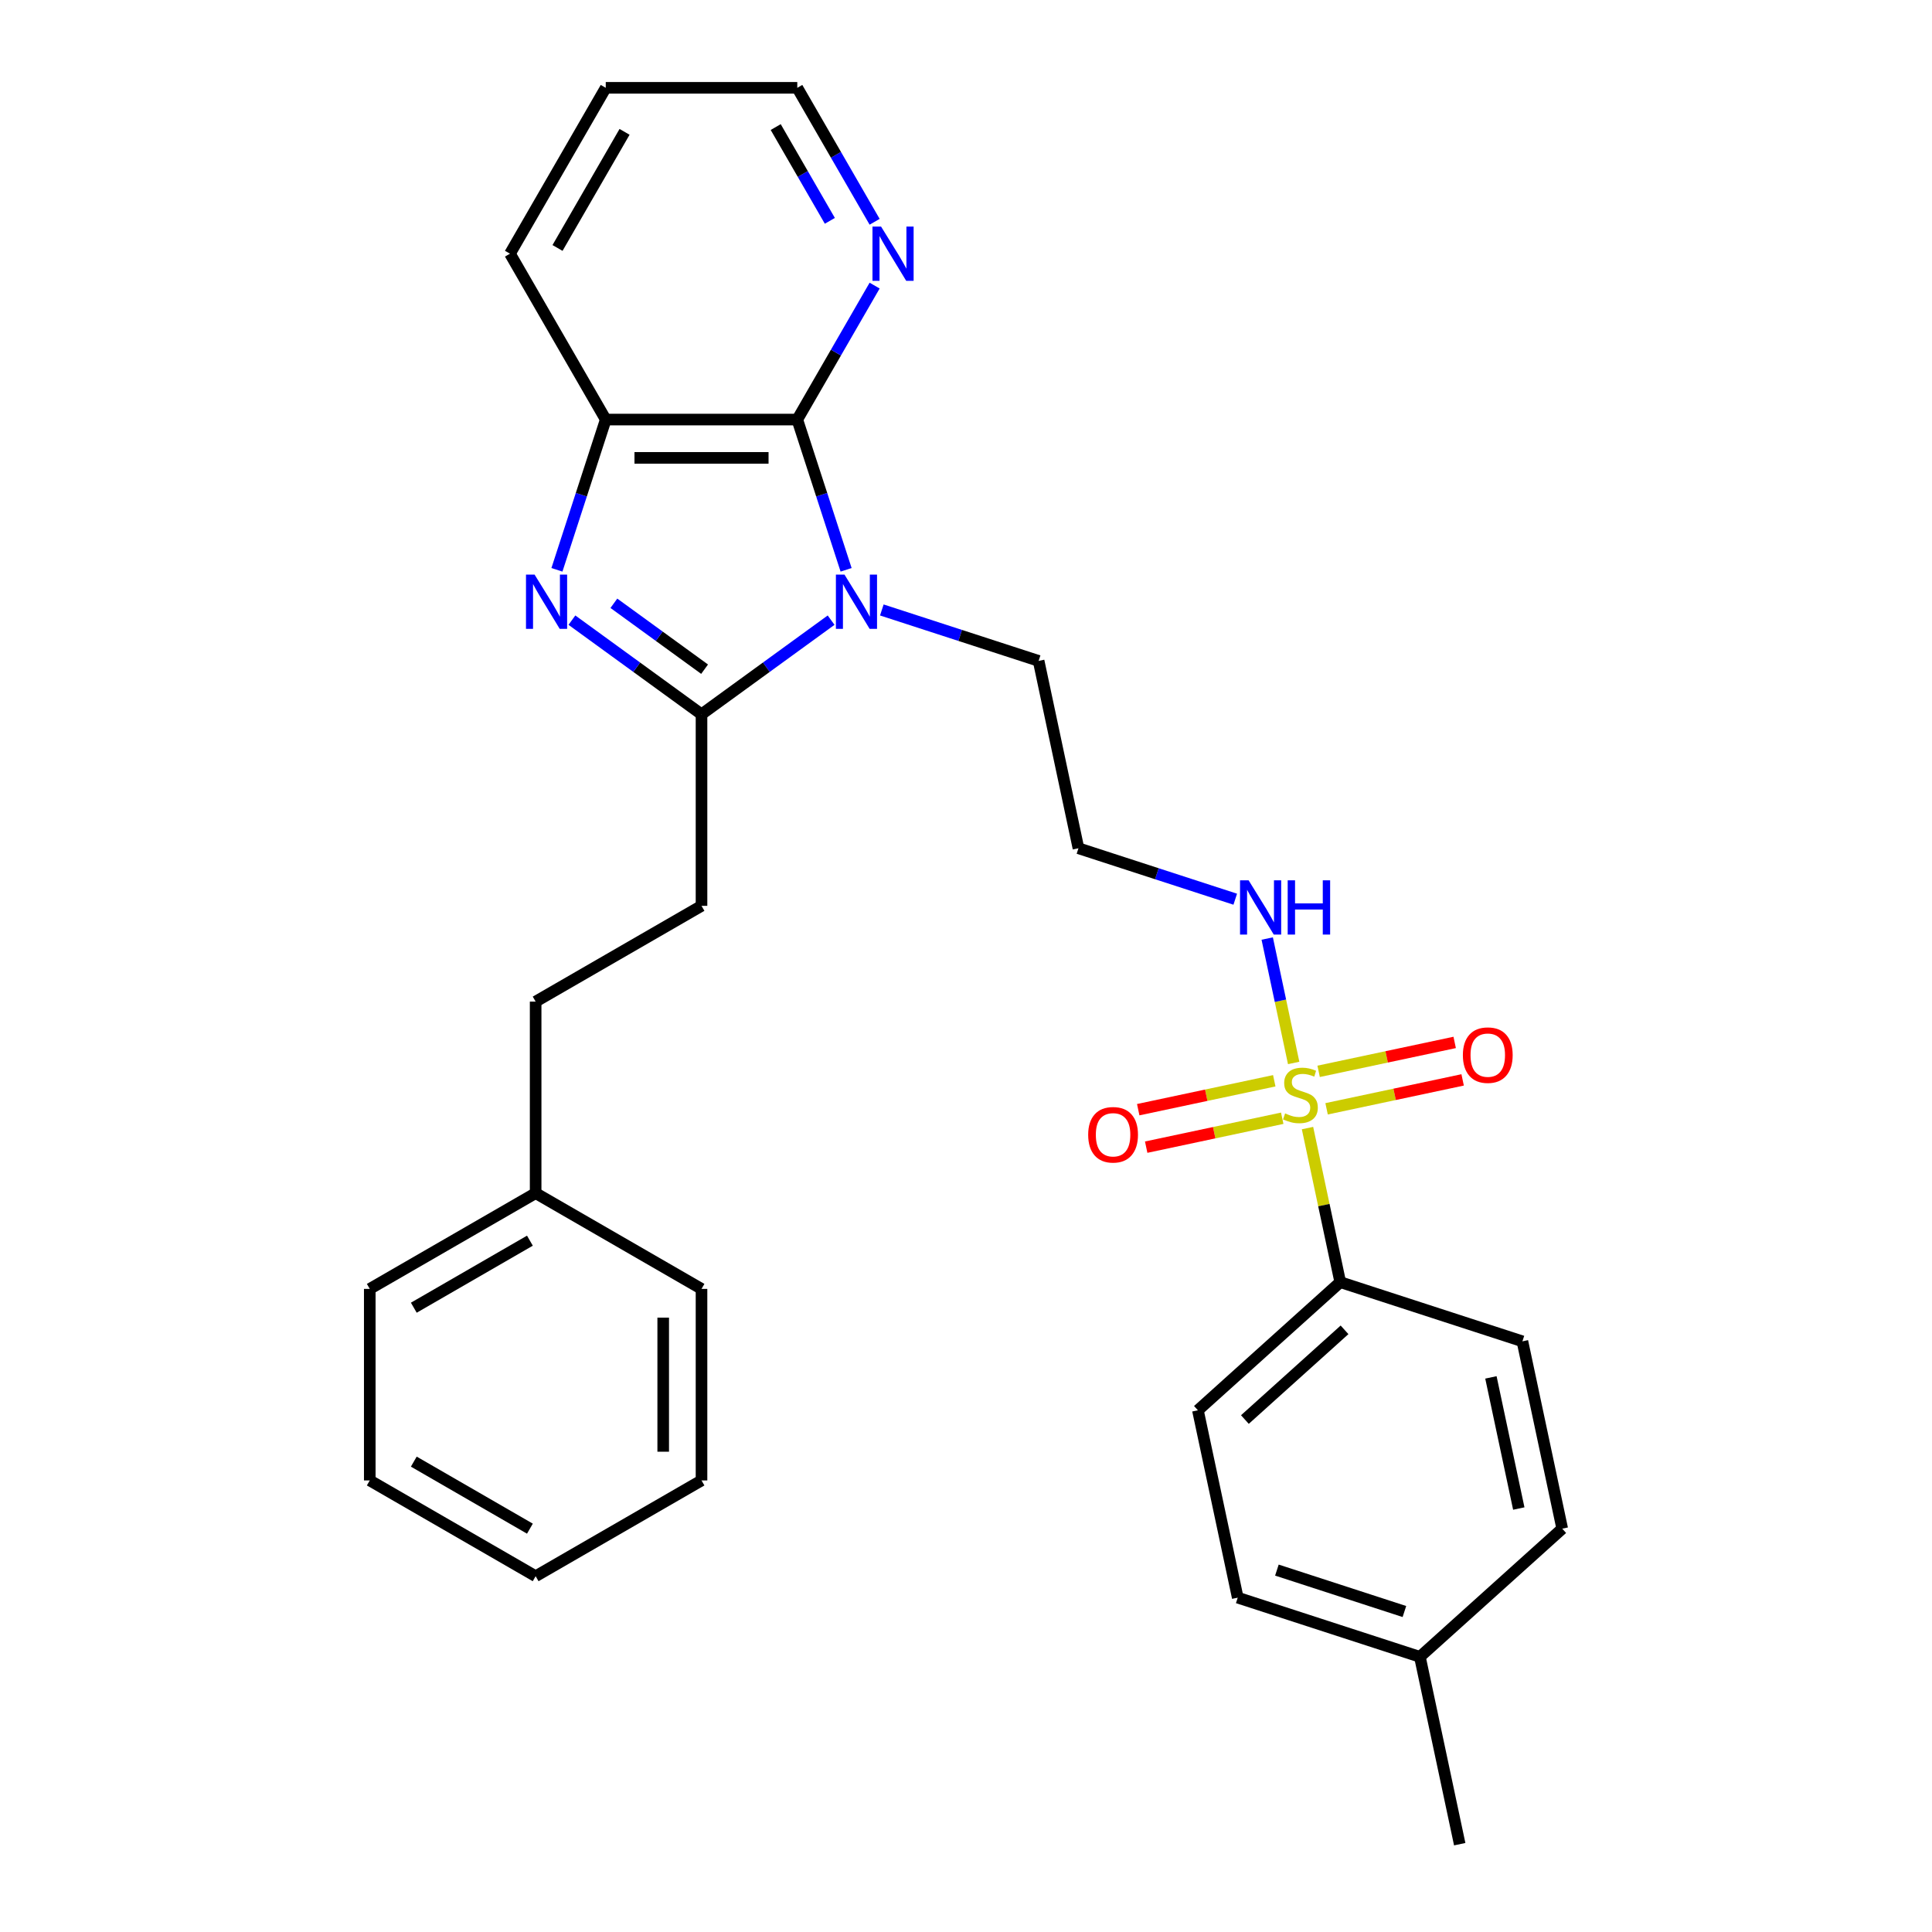 <?xml version='1.0' encoding='iso-8859-1'?>
<svg version='1.1' baseProfile='full'
              xmlns='http://www.w3.org/2000/svg'
                      xmlns:rdkit='http://www.rdkit.org/xml'
                      xmlns:xlink='http://www.w3.org/1999/xlink'
                  xml:space='preserve'
width='1000px' height='1000px' viewBox='0 0 1000 1000'>
<!-- END OF HEADER -->
<rect style='opacity:1.0;fill:#FFFFFF;stroke:none' width='1000' height='1000' x='0' y='0'> </rect>
<path class='bond-1' d='M 430.18,320.987 L 396.641,345.354' style='fill:none;fill-rule:evenodd;stroke:#0000FF;stroke-width:6px;stroke-linecap:butt;stroke-linejoin:miter;stroke-opacity:1' />
<path class='bond-1' d='M 396.641,345.354 L 363.102,369.722' style='fill:none;fill-rule:evenodd;stroke:#000000;stroke-width:6px;stroke-linecap:butt;stroke-linejoin:miter;stroke-opacity:1' />
<path class='bond-3' d='M 437.94,294.934 L 425.305,256.05' style='fill:none;fill-rule:evenodd;stroke:#0000FF;stroke-width:6px;stroke-linecap:butt;stroke-linejoin:miter;stroke-opacity:1' />
<path class='bond-3' d='M 425.305,256.05 L 412.671,217.165' style='fill:none;fill-rule:evenodd;stroke:#000000;stroke-width:6px;stroke-linecap:butt;stroke-linejoin:miter;stroke-opacity:1' />
<path class='bond-11' d='M 456.432,315.715 L 497.011,328.9' style='fill:none;fill-rule:evenodd;stroke:#0000FF;stroke-width:6px;stroke-linecap:butt;stroke-linejoin:miter;stroke-opacity:1' />
<path class='bond-11' d='M 497.011,328.9 L 537.591,342.085' style='fill:none;fill-rule:evenodd;stroke:#000000;stroke-width:6px;stroke-linecap:butt;stroke-linejoin:miter;stroke-opacity:1' />
<path class='bond-0' d='M 669.598,550.186 L 662.753,517.986' style='fill:none;fill-rule:evenodd;stroke:#CCCC00;stroke-width:6px;stroke-linecap:butt;stroke-linejoin:miter;stroke-opacity:1' />
<path class='bond-0' d='M 662.753,517.986 L 655.909,485.786' style='fill:none;fill-rule:evenodd;stroke:#0000FF;stroke-width:6px;stroke-linecap:butt;stroke-linejoin:miter;stroke-opacity:1' />
<path class='bond-5' d='M 676.762,583.892 L 685.237,623.763' style='fill:none;fill-rule:evenodd;stroke:#CCCC00;stroke-width:6px;stroke-linecap:butt;stroke-linejoin:miter;stroke-opacity:1' />
<path class='bond-5' d='M 685.237,623.763 L 693.712,663.633' style='fill:none;fill-rule:evenodd;stroke:#000000;stroke-width:6px;stroke-linecap:butt;stroke-linejoin:miter;stroke-opacity:1' />
<path class='bond-7' d='M 659.558,559.405 L 624.35,566.889' style='fill:none;fill-rule:evenodd;stroke:#CCCC00;stroke-width:6px;stroke-linecap:butt;stroke-linejoin:miter;stroke-opacity:1' />
<path class='bond-7' d='M 624.35,566.889 L 589.141,574.373' style='fill:none;fill-rule:evenodd;stroke:#FF0000;stroke-width:6px;stroke-linecap:butt;stroke-linejoin:miter;stroke-opacity:1' />
<path class='bond-7' d='M 663.681,578.799 L 628.472,586.283' style='fill:none;fill-rule:evenodd;stroke:#CCCC00;stroke-width:6px;stroke-linecap:butt;stroke-linejoin:miter;stroke-opacity:1' />
<path class='bond-7' d='M 628.472,586.283 L 593.263,593.767' style='fill:none;fill-rule:evenodd;stroke:#FF0000;stroke-width:6px;stroke-linecap:butt;stroke-linejoin:miter;stroke-opacity:1' />
<path class='bond-8' d='M 686.641,573.919 L 721.85,566.435' style='fill:none;fill-rule:evenodd;stroke:#CCCC00;stroke-width:6px;stroke-linecap:butt;stroke-linejoin:miter;stroke-opacity:1' />
<path class='bond-8' d='M 721.85,566.435 L 757.059,558.951' style='fill:none;fill-rule:evenodd;stroke:#FF0000;stroke-width:6px;stroke-linecap:butt;stroke-linejoin:miter;stroke-opacity:1' />
<path class='bond-8' d='M 682.519,554.525 L 717.728,547.041' style='fill:none;fill-rule:evenodd;stroke:#CCCC00;stroke-width:6px;stroke-linecap:butt;stroke-linejoin:miter;stroke-opacity:1' />
<path class='bond-8' d='M 717.728,547.041 L 752.937,539.557' style='fill:none;fill-rule:evenodd;stroke:#FF0000;stroke-width:6px;stroke-linecap:butt;stroke-linejoin:miter;stroke-opacity:1' />
<path class='bond-2' d='M 363.102,369.722 L 329.563,345.354' style='fill:none;fill-rule:evenodd;stroke:#000000;stroke-width:6px;stroke-linecap:butt;stroke-linejoin:miter;stroke-opacity:1' />
<path class='bond-2' d='M 329.563,345.354 L 296.024,320.987' style='fill:none;fill-rule:evenodd;stroke:#0000FF;stroke-width:6px;stroke-linecap:butt;stroke-linejoin:miter;stroke-opacity:1' />
<path class='bond-2' d='M 364.695,346.371 L 341.218,329.313' style='fill:none;fill-rule:evenodd;stroke:#000000;stroke-width:6px;stroke-linecap:butt;stroke-linejoin:miter;stroke-opacity:1' />
<path class='bond-2' d='M 341.218,329.313 L 317.74,312.256' style='fill:none;fill-rule:evenodd;stroke:#0000FF;stroke-width:6px;stroke-linecap:butt;stroke-linejoin:miter;stroke-opacity:1' />
<path class='bond-10' d='M 363.102,369.722 L 363.102,468.859' style='fill:none;fill-rule:evenodd;stroke:#000000;stroke-width:6px;stroke-linecap:butt;stroke-linejoin:miter;stroke-opacity:1' />
<path class='bond-29' d='M 288.265,294.934 L 300.899,256.05' style='fill:none;fill-rule:evenodd;stroke:#0000FF;stroke-width:6px;stroke-linecap:butt;stroke-linejoin:miter;stroke-opacity:1' />
<path class='bond-29' d='M 300.899,256.05 L 313.534,217.165' style='fill:none;fill-rule:evenodd;stroke:#000000;stroke-width:6px;stroke-linecap:butt;stroke-linejoin:miter;stroke-opacity:1' />
<path class='bond-4' d='M 412.671,217.165 L 313.534,217.165' style='fill:none;fill-rule:evenodd;stroke:#000000;stroke-width:6px;stroke-linecap:butt;stroke-linejoin:miter;stroke-opacity:1' />
<path class='bond-4' d='M 397.8,236.993 L 328.404,236.993' style='fill:none;fill-rule:evenodd;stroke:#000000;stroke-width:6px;stroke-linecap:butt;stroke-linejoin:miter;stroke-opacity:1' />
<path class='bond-6' d='M 412.671,217.165 L 432.687,182.496' style='fill:none;fill-rule:evenodd;stroke:#000000;stroke-width:6px;stroke-linecap:butt;stroke-linejoin:miter;stroke-opacity:1' />
<path class='bond-6' d='M 432.687,182.496 L 452.704,147.826' style='fill:none;fill-rule:evenodd;stroke:#0000FF;stroke-width:6px;stroke-linecap:butt;stroke-linejoin:miter;stroke-opacity:1' />
<path class='bond-20' d='M 313.534,217.165 L 263.965,131.31' style='fill:none;fill-rule:evenodd;stroke:#000000;stroke-width:6px;stroke-linecap:butt;stroke-linejoin:miter;stroke-opacity:1' />
<path class='bond-13' d='M 693.712,663.633 L 620.038,729.969' style='fill:none;fill-rule:evenodd;stroke:#000000;stroke-width:6px;stroke-linecap:butt;stroke-linejoin:miter;stroke-opacity:1' />
<path class='bond-13' d='M 695.928,688.318 L 644.356,734.753' style='fill:none;fill-rule:evenodd;stroke:#000000;stroke-width:6px;stroke-linecap:butt;stroke-linejoin:miter;stroke-opacity:1' />
<path class='bond-14' d='M 693.712,663.633 L 787.997,694.268' style='fill:none;fill-rule:evenodd;stroke:#000000;stroke-width:6px;stroke-linecap:butt;stroke-linejoin:miter;stroke-opacity:1' />
<path class='bond-21' d='M 452.704,114.794 L 432.687,80.124' style='fill:none;fill-rule:evenodd;stroke:#0000FF;stroke-width:6px;stroke-linecap:butt;stroke-linejoin:miter;stroke-opacity:1' />
<path class='bond-21' d='M 432.687,80.124 L 412.671,45.455' style='fill:none;fill-rule:evenodd;stroke:#000000;stroke-width:6px;stroke-linecap:butt;stroke-linejoin:miter;stroke-opacity:1' />
<path class='bond-21' d='M 429.528,114.306 L 415.516,90.038' style='fill:none;fill-rule:evenodd;stroke:#0000FF;stroke-width:6px;stroke-linecap:butt;stroke-linejoin:miter;stroke-opacity:1' />
<path class='bond-21' d='M 415.516,90.038 L 401.505,65.769' style='fill:none;fill-rule:evenodd;stroke:#000000;stroke-width:6px;stroke-linecap:butt;stroke-linejoin:miter;stroke-opacity:1' />
<path class='bond-9' d='M 639.362,465.427 L 598.783,452.241' style='fill:none;fill-rule:evenodd;stroke:#0000FF;stroke-width:6px;stroke-linecap:butt;stroke-linejoin:miter;stroke-opacity:1' />
<path class='bond-9' d='M 598.783,452.241 L 558.203,439.056' style='fill:none;fill-rule:evenodd;stroke:#000000;stroke-width:6px;stroke-linecap:butt;stroke-linejoin:miter;stroke-opacity:1' />
<path class='bond-15' d='M 363.102,468.859 L 277.247,518.428' style='fill:none;fill-rule:evenodd;stroke:#000000;stroke-width:6px;stroke-linecap:butt;stroke-linejoin:miter;stroke-opacity:1' />
<path class='bond-12' d='M 537.591,342.085 L 558.203,439.056' style='fill:none;fill-rule:evenodd;stroke:#000000;stroke-width:6px;stroke-linecap:butt;stroke-linejoin:miter;stroke-opacity:1' />
<path class='bond-16' d='M 620.038,729.969 L 640.65,826.94' style='fill:none;fill-rule:evenodd;stroke:#000000;stroke-width:6px;stroke-linecap:butt;stroke-linejoin:miter;stroke-opacity:1' />
<path class='bond-17' d='M 787.997,694.268 L 808.608,791.239' style='fill:none;fill-rule:evenodd;stroke:#000000;stroke-width:6px;stroke-linecap:butt;stroke-linejoin:miter;stroke-opacity:1' />
<path class='bond-17' d='M 771.694,712.936 L 786.122,780.816' style='fill:none;fill-rule:evenodd;stroke:#000000;stroke-width:6px;stroke-linecap:butt;stroke-linejoin:miter;stroke-opacity:1' />
<path class='bond-19' d='M 277.247,518.428 L 277.247,617.565' style='fill:none;fill-rule:evenodd;stroke:#000000;stroke-width:6px;stroke-linecap:butt;stroke-linejoin:miter;stroke-opacity:1' />
<path class='bond-32' d='M 640.65,826.94 L 734.935,857.575' style='fill:none;fill-rule:evenodd;stroke:#000000;stroke-width:6px;stroke-linecap:butt;stroke-linejoin:miter;stroke-opacity:1' />
<path class='bond-32' d='M 660.92,812.678 L 726.919,834.122' style='fill:none;fill-rule:evenodd;stroke:#000000;stroke-width:6px;stroke-linecap:butt;stroke-linejoin:miter;stroke-opacity:1' />
<path class='bond-18' d='M 808.608,791.239 L 734.935,857.575' style='fill:none;fill-rule:evenodd;stroke:#000000;stroke-width:6px;stroke-linecap:butt;stroke-linejoin:miter;stroke-opacity:1' />
<path class='bond-22' d='M 734.935,857.575 L 755.547,954.545' style='fill:none;fill-rule:evenodd;stroke:#000000;stroke-width:6px;stroke-linecap:butt;stroke-linejoin:miter;stroke-opacity:1' />
<path class='bond-23' d='M 277.247,617.565 L 191.392,667.133' style='fill:none;fill-rule:evenodd;stroke:#000000;stroke-width:6px;stroke-linecap:butt;stroke-linejoin:miter;stroke-opacity:1' />
<path class='bond-23' d='M 274.282,642.171 L 214.184,676.869' style='fill:none;fill-rule:evenodd;stroke:#000000;stroke-width:6px;stroke-linecap:butt;stroke-linejoin:miter;stroke-opacity:1' />
<path class='bond-24' d='M 277.247,617.565 L 363.102,667.133' style='fill:none;fill-rule:evenodd;stroke:#000000;stroke-width:6px;stroke-linecap:butt;stroke-linejoin:miter;stroke-opacity:1' />
<path class='bond-30' d='M 263.965,131.31 L 313.534,45.455' style='fill:none;fill-rule:evenodd;stroke:#000000;stroke-width:6px;stroke-linecap:butt;stroke-linejoin:miter;stroke-opacity:1' />
<path class='bond-30' d='M 288.571,128.345 L 323.269,68.247' style='fill:none;fill-rule:evenodd;stroke:#000000;stroke-width:6px;stroke-linecap:butt;stroke-linejoin:miter;stroke-opacity:1' />
<path class='bond-25' d='M 412.671,45.455 L 313.534,45.455' style='fill:none;fill-rule:evenodd;stroke:#000000;stroke-width:6px;stroke-linecap:butt;stroke-linejoin:miter;stroke-opacity:1' />
<path class='bond-27' d='M 191.392,667.133 L 191.392,766.271' style='fill:none;fill-rule:evenodd;stroke:#000000;stroke-width:6px;stroke-linecap:butt;stroke-linejoin:miter;stroke-opacity:1' />
<path class='bond-26' d='M 363.102,667.133 L 363.102,766.271' style='fill:none;fill-rule:evenodd;stroke:#000000;stroke-width:6px;stroke-linecap:butt;stroke-linejoin:miter;stroke-opacity:1' />
<path class='bond-26' d='M 343.275,682.004 L 343.275,751.4' style='fill:none;fill-rule:evenodd;stroke:#000000;stroke-width:6px;stroke-linecap:butt;stroke-linejoin:miter;stroke-opacity:1' />
<path class='bond-28' d='M 363.102,766.271 L 277.247,815.839' style='fill:none;fill-rule:evenodd;stroke:#000000;stroke-width:6px;stroke-linecap:butt;stroke-linejoin:miter;stroke-opacity:1' />
<path class='bond-31' d='M 191.392,766.271 L 277.247,815.839' style='fill:none;fill-rule:evenodd;stroke:#000000;stroke-width:6px;stroke-linecap:butt;stroke-linejoin:miter;stroke-opacity:1' />
<path class='bond-31' d='M 214.184,756.535 L 274.282,791.233' style='fill:none;fill-rule:evenodd;stroke:#000000;stroke-width:6px;stroke-linecap:butt;stroke-linejoin:miter;stroke-opacity:1' />
<path  class='atom-0' d='M 437.1 297.412
L 446.3 312.283
Q 447.212 313.75, 448.679 316.407
Q 450.146 319.064, 450.226 319.223
L 450.226 297.412
L 453.953 297.412
L 453.953 325.488
L 450.107 325.488
L 440.233 309.23
Q 439.083 307.326, 437.853 305.145
Q 436.664 302.964, 436.307 302.29
L 436.307 325.488
L 432.659 325.488
L 432.659 297.412
L 437.1 297.412
' fill='#0000FF'/>
<path  class='atom-1' d='M 665.169 576.298
Q 665.486 576.417, 666.795 576.972
Q 668.103 577.528, 669.531 577.884
Q 670.998 578.202, 672.426 578.202
Q 675.082 578.202, 676.629 576.933
Q 678.176 575.624, 678.176 573.364
Q 678.176 571.817, 677.382 570.866
Q 676.629 569.914, 675.439 569.398
Q 674.25 568.883, 672.267 568.288
Q 669.769 567.535, 668.262 566.821
Q 666.795 566.107, 665.724 564.6
Q 664.693 563.093, 664.693 560.555
Q 664.693 557.026, 667.072 554.845
Q 669.491 552.664, 674.25 552.664
Q 677.501 552.664, 681.189 554.211
L 680.277 557.264
Q 676.907 555.876, 674.369 555.876
Q 671.633 555.876, 670.126 557.026
Q 668.619 558.136, 668.658 560.079
Q 668.658 561.586, 669.412 562.498
Q 670.205 563.41, 671.315 563.926
Q 672.465 564.441, 674.369 565.036
Q 676.907 565.829, 678.413 566.622
Q 679.92 567.416, 680.991 569.041
Q 682.101 570.628, 682.101 573.364
Q 682.101 577.25, 679.484 579.352
Q 676.907 581.414, 672.584 581.414
Q 670.086 581.414, 668.183 580.859
Q 666.319 580.343, 664.098 579.431
L 665.169 576.298
' fill='#CCCC00'/>
<path  class='atom-3' d='M 276.693 297.412
L 285.893 312.283
Q 286.805 313.75, 288.272 316.407
Q 289.739 319.064, 289.818 319.223
L 289.818 297.412
L 293.546 297.412
L 293.546 325.488
L 289.699 325.488
L 279.825 309.23
Q 278.675 307.326, 277.446 305.145
Q 276.256 302.964, 275.9 302.29
L 275.9 325.488
L 272.251 325.488
L 272.251 297.412
L 276.693 297.412
' fill='#0000FF'/>
<path  class='atom-7' d='M 456.034 117.272
L 465.233 132.143
Q 466.146 133.61, 467.613 136.267
Q 469.08 138.924, 469.159 139.082
L 469.159 117.272
L 472.887 117.272
L 472.887 145.348
L 469.04 145.348
L 459.166 129.089
Q 458.016 127.186, 456.787 125.005
Q 455.597 122.824, 455.24 122.15
L 455.24 145.348
L 451.592 145.348
L 451.592 117.272
L 456.034 117.272
' fill='#0000FF'/>
<path  class='atom-8' d='M 563.241 587.353
Q 563.241 580.612, 566.572 576.845
Q 569.903 573.077, 576.129 573.077
Q 582.355 573.077, 585.686 576.845
Q 589.017 580.612, 589.017 587.353
Q 589.017 594.174, 585.646 598.06
Q 582.275 601.907, 576.129 601.907
Q 569.943 601.907, 566.572 598.06
Q 563.241 594.214, 563.241 587.353
M 576.129 598.734
Q 580.412 598.734, 582.712 595.879
Q 585.051 592.984, 585.051 587.353
Q 585.051 581.841, 582.712 579.065
Q 580.412 576.25, 576.129 576.25
Q 571.846 576.25, 569.507 579.026
Q 567.207 581.802, 567.207 587.353
Q 567.207 593.024, 569.507 595.879
Q 571.846 598.734, 576.129 598.734
' fill='#FF0000'/>
<path  class='atom-9' d='M 757.183 546.13
Q 757.183 539.388, 760.514 535.621
Q 763.845 531.854, 770.071 531.854
Q 776.296 531.854, 779.627 535.621
Q 782.958 539.388, 782.958 546.13
Q 782.958 552.95, 779.588 556.836
Q 776.217 560.683, 770.071 560.683
Q 763.884 560.683, 760.514 556.836
Q 757.183 552.99, 757.183 546.13
M 770.071 557.511
Q 774.353 557.511, 776.653 554.655
Q 778.993 551.761, 778.993 546.13
Q 778.993 540.618, 776.653 537.842
Q 774.353 535.026, 770.071 535.026
Q 765.788 535.026, 763.448 537.802
Q 761.148 540.578, 761.148 546.13
Q 761.148 551.8, 763.448 554.655
Q 765.788 557.511, 770.071 557.511
' fill='#FF0000'/>
<path  class='atom-10' d='M 646.282 455.653
L 655.482 470.524
Q 656.394 471.991, 657.861 474.648
Q 659.328 477.305, 659.408 477.464
L 659.408 455.653
L 663.135 455.653
L 663.135 483.729
L 659.289 483.729
L 649.415 467.471
Q 648.265 465.567, 647.035 463.386
Q 645.846 461.205, 645.489 460.531
L 645.489 483.729
L 641.841 483.729
L 641.841 455.653
L 646.282 455.653
' fill='#0000FF'/>
<path  class='atom-10' d='M 666.506 455.653
L 670.313 455.653
L 670.313 467.59
L 684.668 467.59
L 684.668 455.653
L 688.475 455.653
L 688.475 483.729
L 684.668 483.729
L 684.668 470.762
L 670.313 470.762
L 670.313 483.729
L 666.506 483.729
L 666.506 455.653
' fill='#0000FF'/>
</svg>
